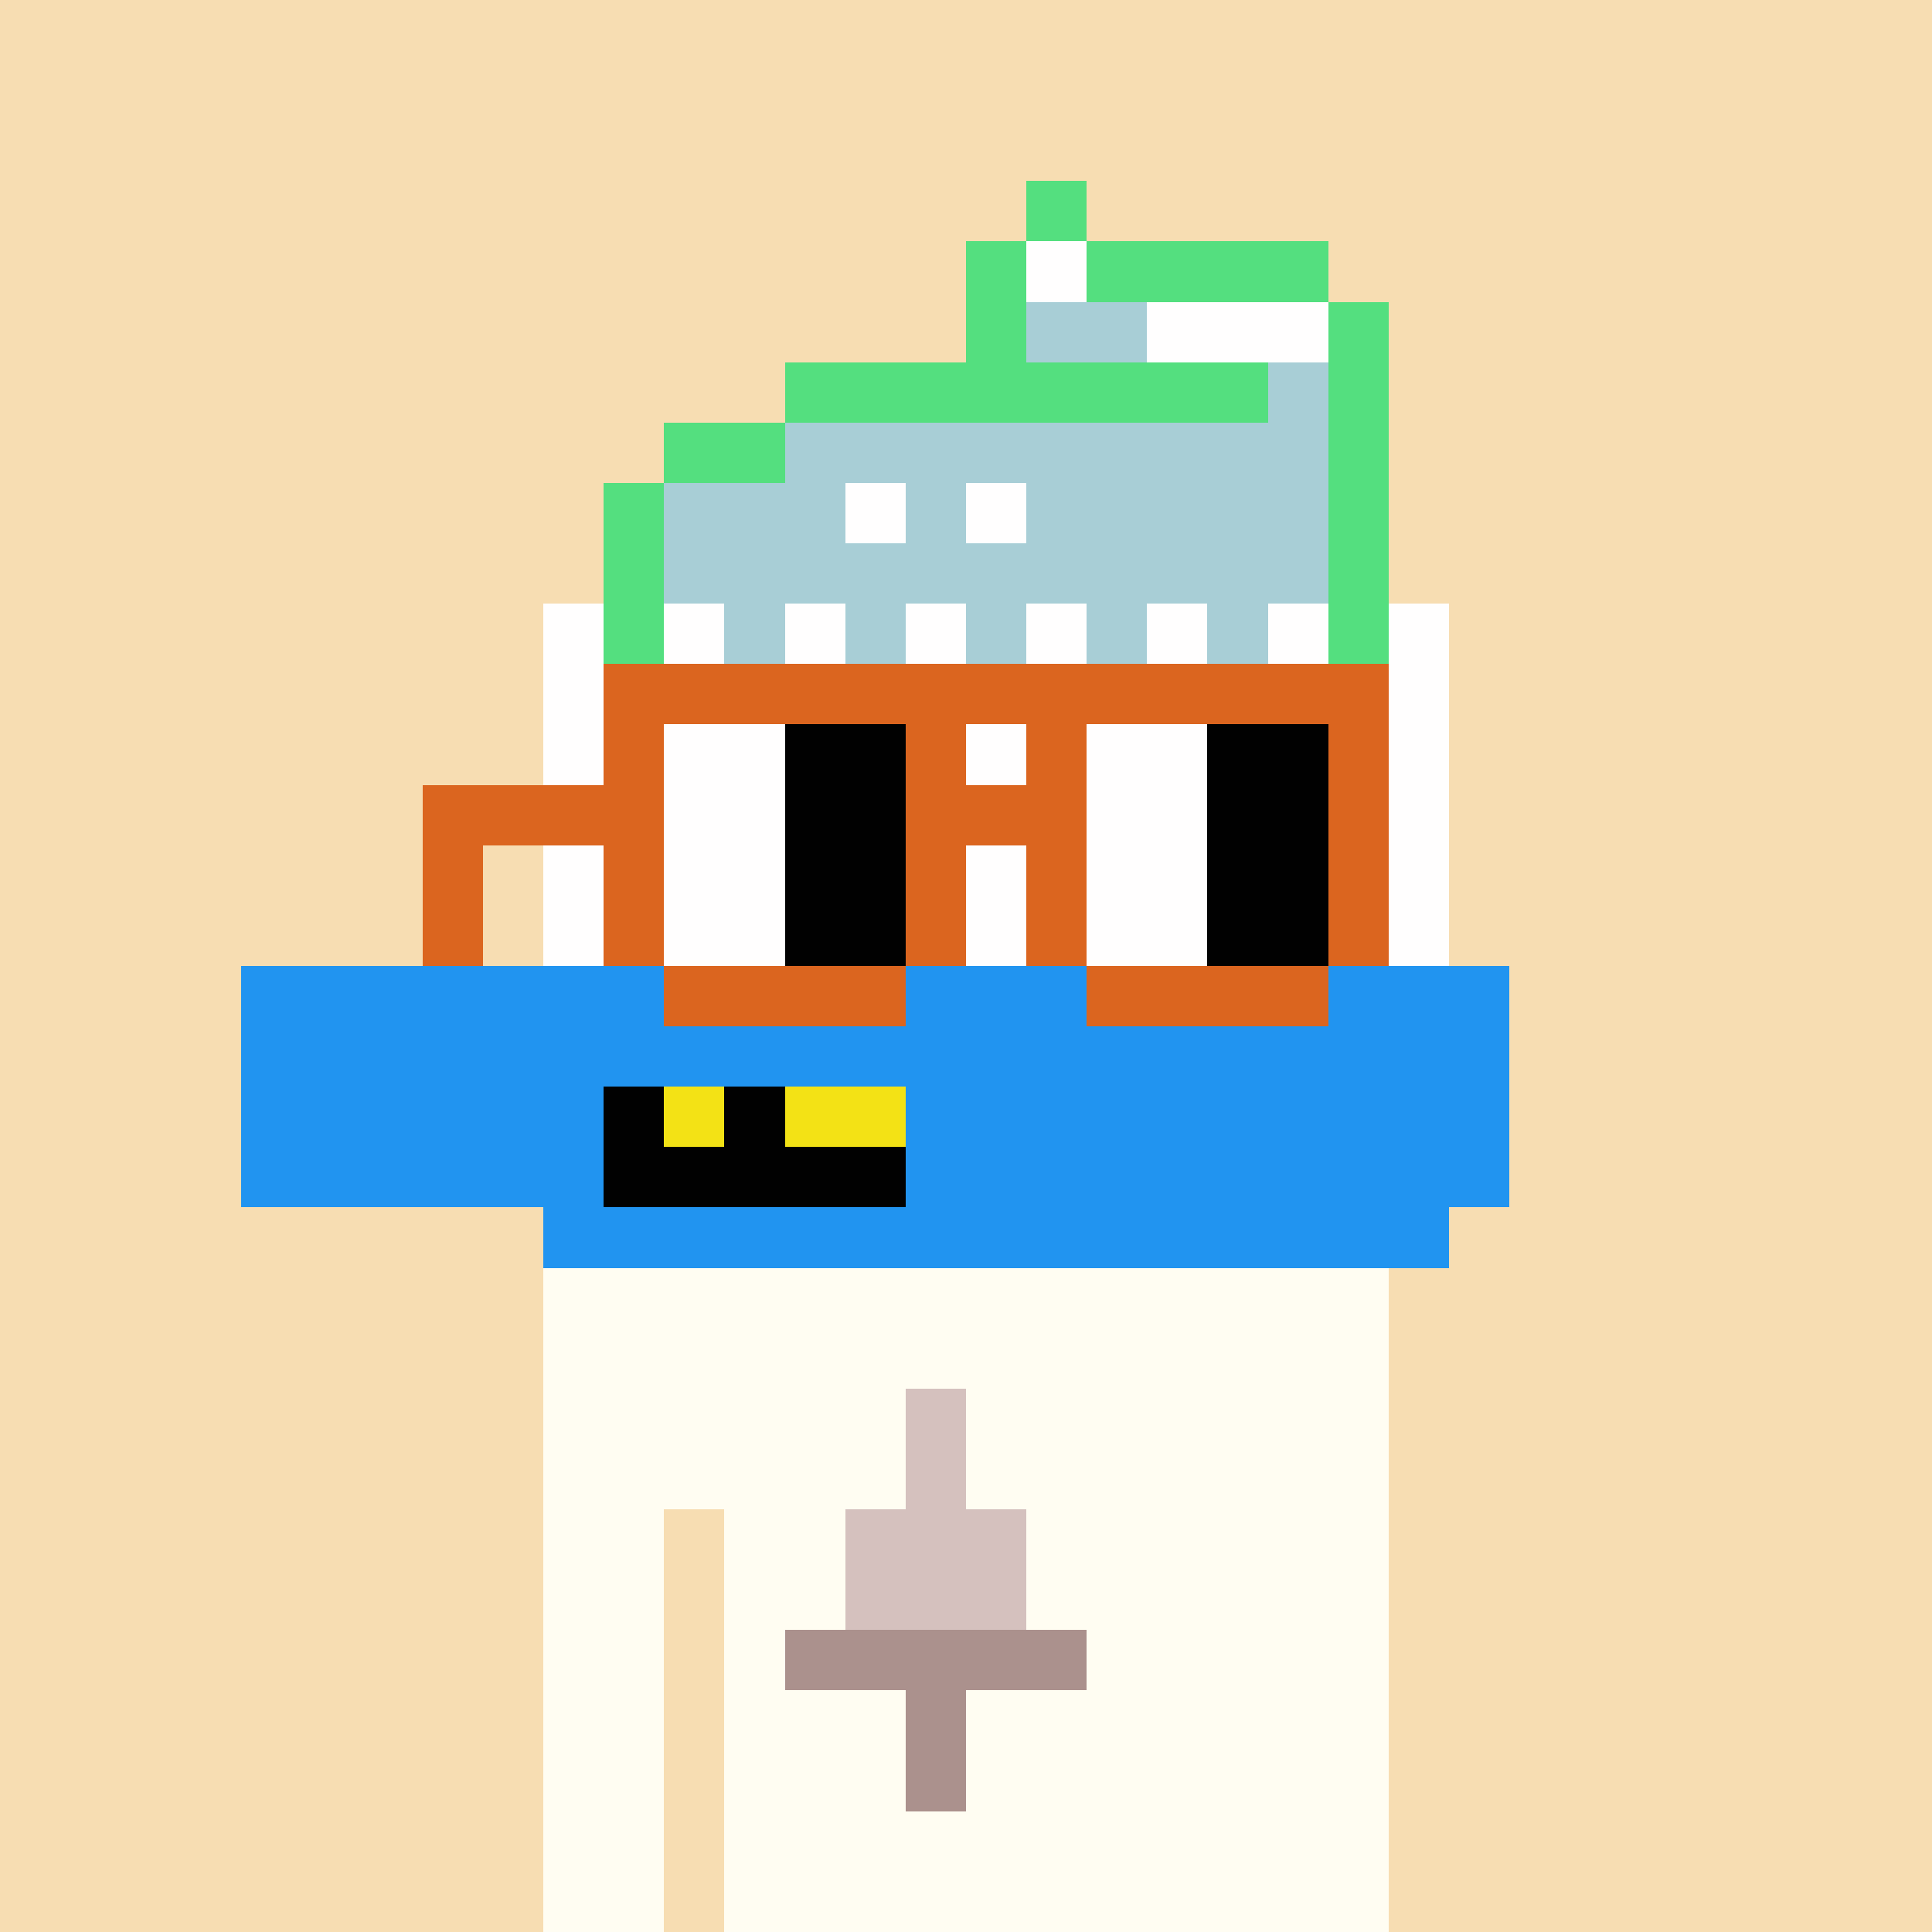 <svg width="320" height="320" viewBox="0 0 320 320" xmlns="http://www.w3.org/2000/svg" shape-rendering="crispEdges"><rect width="100%" height="100%" fill="#f7ddb2" /><rect width="140" height="10" x="90" y="210" fill="#fffdf2" /><rect width="140" height="10" x="90" y="220" fill="#fffdf2" /><rect width="140" height="10" x="90" y="230" fill="#fffdf2" /><rect width="140" height="10" x="90" y="240" fill="#fffdf2" /><rect width="20" height="10" x="90" y="250" fill="#fffdf2" /><rect width="110" height="10" x="120" y="250" fill="#fffdf2" /><rect width="20" height="10" x="90" y="260" fill="#fffdf2" /><rect width="110" height="10" x="120" y="260" fill="#fffdf2" /><rect width="20" height="10" x="90" y="270" fill="#fffdf2" /><rect width="110" height="10" x="120" y="270" fill="#fffdf2" /><rect width="20" height="10" x="90" y="280" fill="#fffdf2" /><rect width="110" height="10" x="120" y="280" fill="#fffdf2" /><rect width="20" height="10" x="90" y="290" fill="#fffdf2" /><rect width="110" height="10" x="120" y="290" fill="#fffdf2" /><rect width="20" height="10" x="90" y="300" fill="#fffdf2" /><rect width="110" height="10" x="120" y="300" fill="#fffdf2" /><rect width="20" height="10" x="90" y="310" fill="#fffdf2" /><rect width="110" height="10" x="120" y="310" fill="#fffdf2" /><rect width="10" height="10" x="150" y="230" fill="#d5c1be" /><rect width="10" height="10" x="150" y="240" fill="#d5c1be" /><rect width="30" height="10" x="140" y="250" fill="#d5c1be" /><rect width="30" height="10" x="140" y="260" fill="#d5c1be" /><rect width="50" height="10" x="130" y="270" fill="#ab918d" /><rect width="10" height="10" x="150" y="280" fill="#ab918d" /><rect width="10" height="10" x="150" y="290" fill="#ab918d" /><rect width="10" height="10" x="170" y="30" fill="#54df7f" /><rect width="10" height="10" x="160" y="40" fill="#54df7f" /><rect width="10" height="10" x="170" y="40" fill="#fffefe" /><rect width="40" height="10" x="180" y="40" fill="#54df7f" /><rect width="10" height="10" x="160" y="50" fill="#54df7f" /><rect width="20" height="10" x="170" y="50" fill="#a8ced6" /><rect width="30" height="10" x="190" y="50" fill="#fffefe" /><rect width="10" height="10" x="220" y="50" fill="#54df7f" /><rect width="80" height="10" x="130" y="60" fill="#54df7f" /><rect width="10" height="10" x="210" y="60" fill="#a8ced6" /><rect width="10" height="10" x="220" y="60" fill="#54df7f" /><rect width="20" height="10" x="110" y="70" fill="#54df7f" /><rect width="90" height="10" x="130" y="70" fill="#a8ced6" /><rect width="10" height="10" x="220" y="70" fill="#54df7f" /><rect width="10" height="10" x="100" y="80" fill="#54df7f" /><rect width="30" height="10" x="110" y="80" fill="#a8ced6" /><rect width="10" height="10" x="140" y="80" fill="#fffefe" /><rect width="10" height="10" x="150" y="80" fill="#a8ced6" /><rect width="10" height="10" x="160" y="80" fill="#fffefe" /><rect width="50" height="10" x="170" y="80" fill="#a8ced6" /><rect width="10" height="10" x="220" y="80" fill="#54df7f" /><rect width="10" height="10" x="100" y="90" fill="#54df7f" /><rect width="110" height="10" x="110" y="90" fill="#a8ced6" /><rect width="10" height="10" x="220" y="90" fill="#54df7f" /><rect width="10" height="10" x="90" y="100" fill="#fffefe" /><rect width="10" height="10" x="100" y="100" fill="#54df7f" /><rect width="10" height="10" x="110" y="100" fill="#fffefe" /><rect width="10" height="10" x="120" y="100" fill="#a8ced6" /><rect width="10" height="10" x="130" y="100" fill="#fffefe" /><rect width="10" height="10" x="140" y="100" fill="#a8ced6" /><rect width="10" height="10" x="150" y="100" fill="#fffefe" /><rect width="10" height="10" x="160" y="100" fill="#a8ced6" /><rect width="10" height="10" x="170" y="100" fill="#fffefe" /><rect width="10" height="10" x="180" y="100" fill="#a8ced6" /><rect width="10" height="10" x="190" y="100" fill="#fffefe" /><rect width="10" height="10" x="200" y="100" fill="#a8ced6" /><rect width="10" height="10" x="210" y="100" fill="#fffefe" /><rect width="10" height="10" x="220" y="100" fill="#54df7f" /><rect width="10" height="10" x="230" y="100" fill="#fffefe" /><rect width="150" height="10" x="90" y="110" fill="#fffefe" /><rect width="150" height="10" x="90" y="120" fill="#fffefe" /><rect width="150" height="10" x="90" y="130" fill="#fffefe" /><rect width="150" height="10" x="90" y="140" fill="#fffefe" /><rect width="150" height="10" x="90" y="150" fill="#fffefe" /><rect width="210" height="10" x="40" y="160" fill="#2194f0" /><rect width="210" height="10" x="40" y="170" fill="#2194f0" /><rect width="60" height="10" x="40" y="180" fill="#2194f0" /><rect width="10" height="10" x="100" y="180" fill="#010101" /><rect width="10" height="10" x="110" y="180" fill="#f3e215" /><rect width="10" height="10" x="120" y="180" fill="#010101" /><rect width="20" height="10" x="130" y="180" fill="#f3e215" /><rect width="100" height="10" x="150" y="180" fill="#2194f0" /><rect width="60" height="10" x="40" y="190" fill="#2194f0" /><rect width="50" height="10" x="100" y="190" fill="#010101" /><rect width="100" height="10" x="150" y="190" fill="#2194f0" /><rect width="150" height="10" x="90" y="200" fill="#2194f0" /><rect width="130" height="10" x="100" y="110" fill="#db651f" /><rect width="10" height="10" x="100" y="120" fill="#db651f" /><rect width="20" height="10" x="110" y="120" fill="#fffefe" /><rect width="20" height="10" x="130" y="120" fill="#010101" /><rect width="10" height="10" x="150" y="120" fill="#db651f" /><rect width="10" height="10" x="170" y="120" fill="#db651f" /><rect width="20" height="10" x="180" y="120" fill="#fffefe" /><rect width="20" height="10" x="200" y="120" fill="#010101" /><rect width="10" height="10" x="220" y="120" fill="#db651f" /><rect width="40" height="10" x="70" y="130" fill="#db651f" /><rect width="20" height="10" x="110" y="130" fill="#fffefe" /><rect width="20" height="10" x="130" y="130" fill="#010101" /><rect width="30" height="10" x="150" y="130" fill="#db651f" /><rect width="20" height="10" x="180" y="130" fill="#fffefe" /><rect width="20" height="10" x="200" y="130" fill="#010101" /><rect width="10" height="10" x="220" y="130" fill="#db651f" /><rect width="10" height="10" x="70" y="140" fill="#db651f" /><rect width="10" height="10" x="100" y="140" fill="#db651f" /><rect width="20" height="10" x="110" y="140" fill="#fffefe" /><rect width="20" height="10" x="130" y="140" fill="#010101" /><rect width="10" height="10" x="150" y="140" fill="#db651f" /><rect width="10" height="10" x="170" y="140" fill="#db651f" /><rect width="20" height="10" x="180" y="140" fill="#fffefe" /><rect width="20" height="10" x="200" y="140" fill="#010101" /><rect width="10" height="10" x="220" y="140" fill="#db651f" /><rect width="10" height="10" x="70" y="150" fill="#db651f" /><rect width="10" height="10" x="100" y="150" fill="#db651f" /><rect width="20" height="10" x="110" y="150" fill="#fffefe" /><rect width="20" height="10" x="130" y="150" fill="#010101" /><rect width="10" height="10" x="150" y="150" fill="#db651f" /><rect width="10" height="10" x="170" y="150" fill="#db651f" /><rect width="20" height="10" x="180" y="150" fill="#fffefe" /><rect width="20" height="10" x="200" y="150" fill="#010101" /><rect width="10" height="10" x="220" y="150" fill="#db651f" /><rect width="40" height="10" x="110" y="160" fill="#db651f" /><rect width="40" height="10" x="180" y="160" fill="#db651f" /></svg>